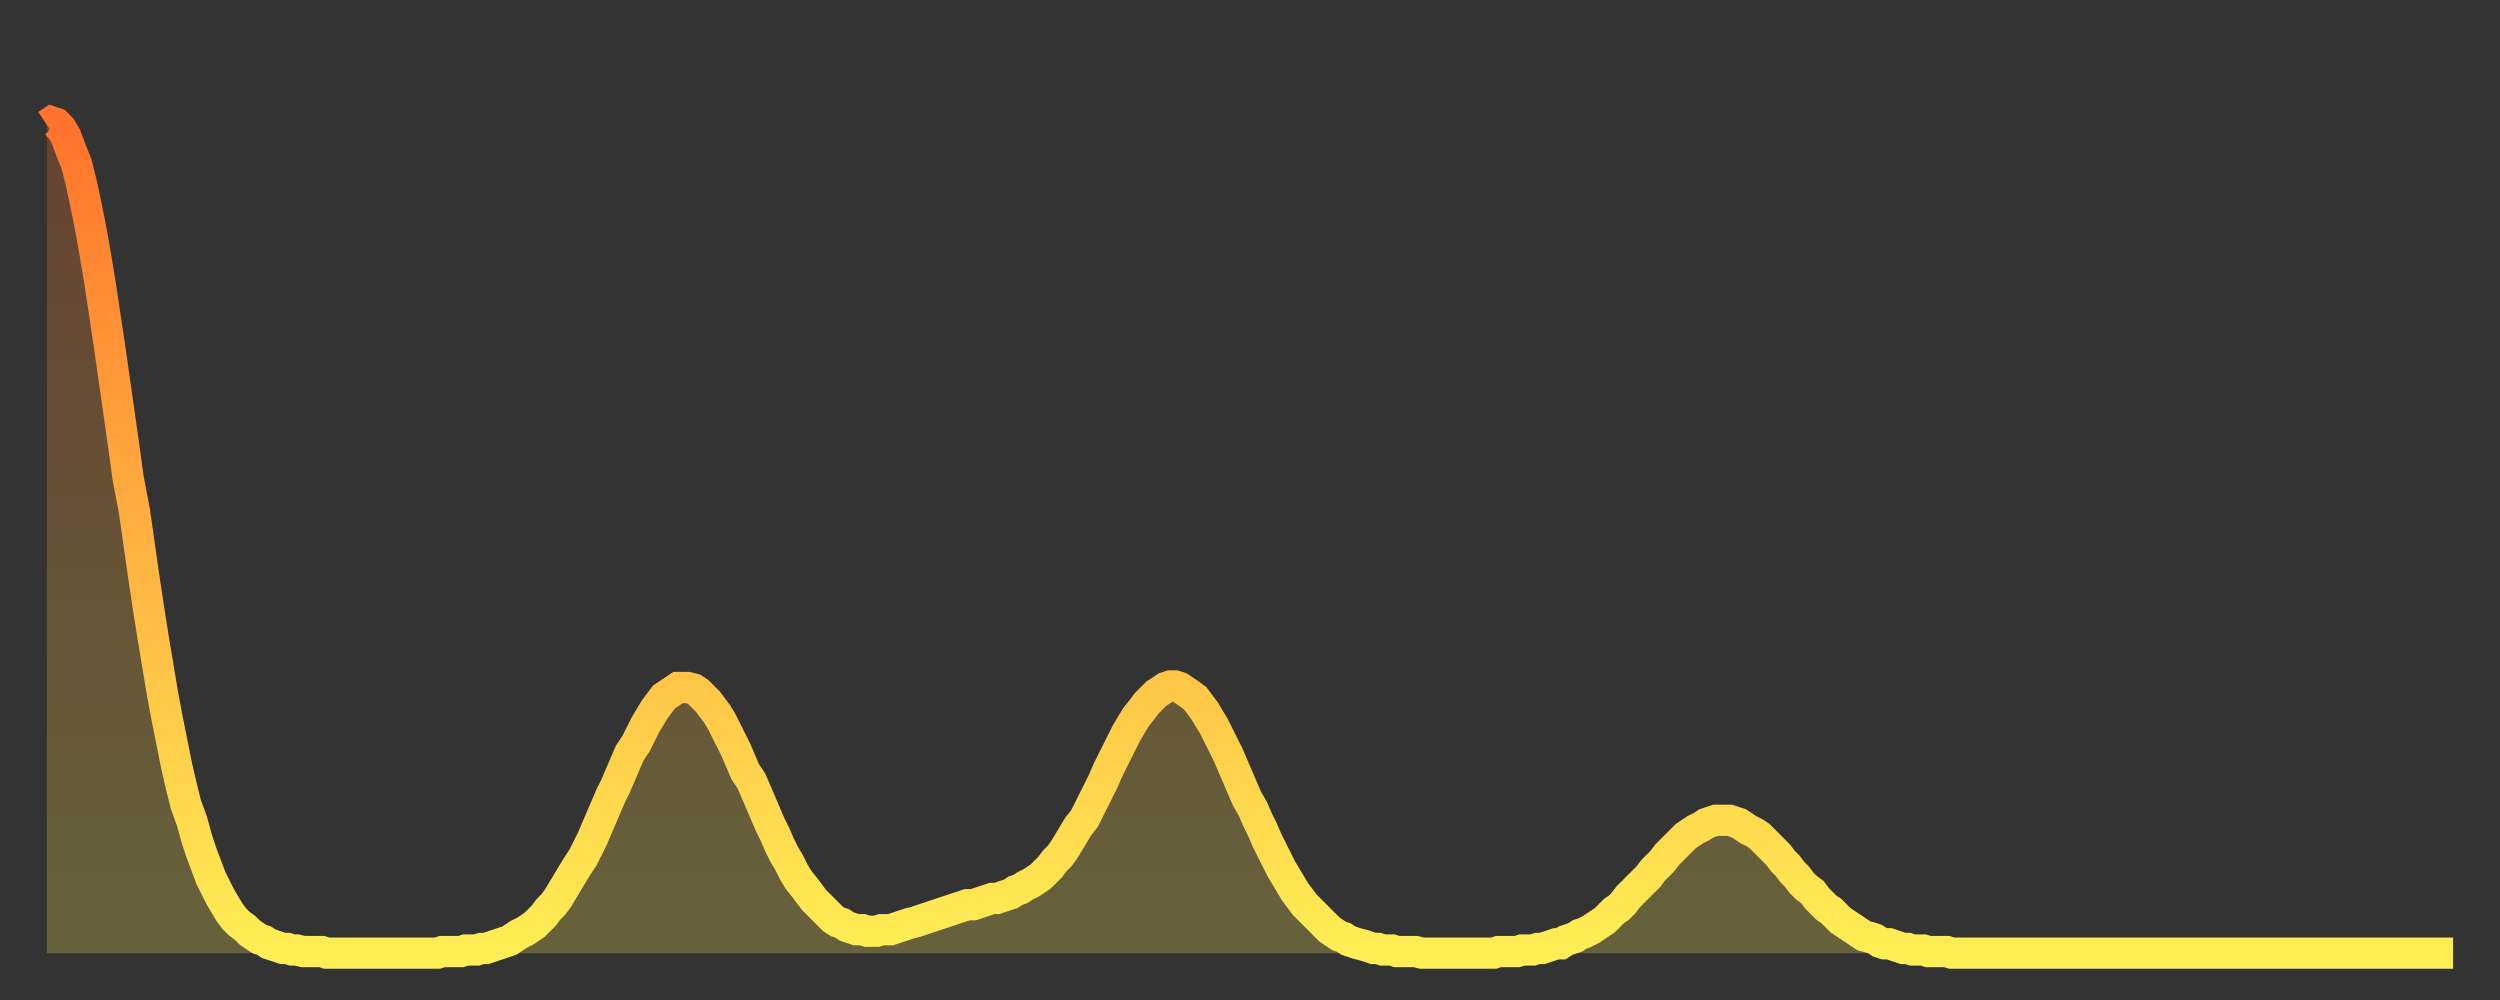 <?xml version="1.0" encoding="utf-8" ?>
<svg baseProfile="full" height="64" version="1.1" width="160" xmlns="http://www.w3.org/2000/svg" xmlns:ev="http://www.w3.org/2001/xml-events" xmlns:xlink="http://www.w3.org/1999/xlink"><rect width="100%" height="100%" fill="#333333" stroke="none"/><defs><linearGradient id="id985516" x1="0" x2="0" y1="0" y2="1"><stop offset="0%" stop-color="#ff732c" /><stop offset="50%" stop-color="#ffb140" /><stop offset="100%" stop-color="#ffee55" /></linearGradient></defs><g transform="translate(3,3)"><g><path d="M 0.0 5.0 0.3 4.8 0.6 4.9 0.9 5.2 1.2 5.7 1.5 6.5 1.9 7.5 2.2 8.7 2.5 10.1 2.8 11.6 3.1 13.3 3.4 15.1 3.7 17.1 4.0 19.1 4.3 21.2 4.6 23.3 4.9 25.4 5.2 27.6 5.6 29.7 5.9 31.8 6.2 33.9 6.5 35.9 6.8 37.8 7.1 39.6 7.4 41.4 7.7 43.0 8.0 44.5 8.3 46.0 8.6 47.3 8.9 48.5 9.3 49.6 9.6 50.7 9.9 51.6 10.2 52.4 10.5 53.2 10.8 53.8 11.1 54.4 11.4 54.9 11.7 55.4 12.0 55.8 12.3 56.1 12.7 56.4 13.0 56.7 13.3 56.9 13.6 57.1 13.9 57.2 14.2 57.4 14.5 57.5 14.8 57.6 15.1 57.7 15.4 57.7 15.7 57.8 16.0 57.8 16.4 57.9 16.7 57.9 17.0 57.9 17.3 57.9 17.6 57.9 17.9 58.0 18.2 58.0 18.5 58.0 18.8 58.0 19.1 58.0 19.4 58.0 19.8 58.0 20.1 58.0 20.4 58.0 20.7 58.0 21.0 58.0 21.3 58.0 21.6 58.0 21.9 58.0 22.2 58.0 22.5 58.0 22.8 58.0 23.1 58.0 23.5 58.0 23.8 58.0 24.1 58.0 24.4 58.0 24.7 58.0 25.0 58.0 25.3 57.9 25.6 57.9 25.9 57.9 26.2 57.9 26.5 57.9 26.8 57.8 27.2 57.8 27.5 57.8 27.8 57.7 28.1 57.7 28.4 57.6 28.7 57.5 29.0 57.4 29.3 57.3 29.6 57.2 29.9 57.0 30.2 56.8 30.6 56.6 30.9 56.4 31.2 56.2 31.5 55.9 31.8 55.6 32.1 55.2 32.4 54.9 32.7 54.5 33.0 54.0 33.3 53.5 33.6 53.0 33.9 52.5 34.3 51.9 34.6 51.3 34.9 50.7 35.2 50.0 35.5 49.3 35.8 48.6 36.1 47.9 36.4 47.3 36.7 46.6 37.0 45.9 37.3 45.2 37.7 44.6 38.0 44.0 38.3 43.4 38.6 42.9 38.9 42.4 39.2 42.0 39.5 41.6 39.8 41.4 40.1 41.2 40.4 41.0 40.7 41.0 41.0 41.0 41.4 41.1 41.7 41.3 42.0 41.6 42.3 41.9 42.6 42.3 42.9 42.7 43.2 43.2 43.5 43.8 43.8 44.4 44.1 45.0 44.4 45.7 44.7 46.4 45.1 47.0 45.4 47.7 45.7 48.4 46.0 49.1 46.3 49.8 46.6 50.4 46.9 51.1 47.2 51.7 47.5 52.2 47.8 52.8 48.1 53.3 48.5 53.8 48.8 54.2 49.1 54.6 49.4 54.9 49.7 55.2 50.0 55.5 50.3 55.8 50.6 56.0 50.9 56.1 51.2 56.3 51.5 56.4 51.8 56.5 52.2 56.5 52.5 56.6 52.8 56.6 53.1 56.6 53.4 56.5 53.7 56.5 54.0 56.5 54.3 56.4 54.6 56.3 54.9 56.2 55.2 56.1 55.6 56.0 55.9 55.9 56.2 55.8 56.5 55.7 56.8 55.6 57.1 55.5 57.4 55.4 57.7 55.3 58.0 55.2 58.3 55.1 58.6 55.0 58.9 54.9 59.3 54.9 59.6 54.8 59.9 54.7 60.2 54.6 60.5 54.5 60.8 54.5 61.1 54.4 61.4 54.3 61.7 54.2 62.0 54.0 62.3 53.9 62.6 53.7 63.0 53.5 63.3 53.3 63.6 53.1 63.9 52.8 64.2 52.5 64.5 52.1 64.8 51.8 65.1 51.4 65.4 50.9 65.7 50.4 66.0 49.9 66.4 49.4 66.7 48.8 67.0 48.2 67.3 47.6 67.6 47.0 67.9 46.3 68.2 45.7 68.5 45.1 68.8 44.5 69.1 43.9 69.4 43.4 69.7 42.9 70.1 42.4 70.4 42.0 70.7 41.7 71.0 41.4 71.3 41.2 71.6 41.0 71.9 40.9 72.2 40.9 72.5 41.0 72.8 41.2 73.1 41.4 73.5 41.7 73.8 42.1 74.1 42.5 74.4 43.0 74.7 43.5 75.0 44.1 75.3 44.7 75.6 45.3 75.9 46.0 76.2 46.7 76.5 47.4 76.8 48.1 77.2 48.8 77.5 49.5 77.8 50.1 78.1 50.8 78.4 51.4 78.7 52.0 79.0 52.6 79.3 53.1 79.6 53.6 79.9 54.1 80.2 54.5 80.5 54.9 80.9 55.3 81.2 55.6 81.5 55.9 81.8 56.2 82.1 56.5 82.4 56.7 82.7 56.9 83.0 57.0 83.3 57.2 83.6 57.3 83.9 57.4 84.3 57.5 84.6 57.6 84.9 57.7 85.2 57.7 85.5 57.8 85.8 57.8 86.1 57.8 86.4 57.9 86.7 57.9 87.0 57.9 87.3 57.9 87.6 57.9 88.0 58.0 88.3 58.0 88.6 58.0 88.9 58.0 89.2 58.0 89.5 58.0 89.8 58.0 90.1 58.0 90.4 58.0 90.7 58.0 91.0 58.0 91.4 58.0 91.7 58.0 92.0 58.0 92.3 58.0 92.6 58.0 92.9 57.9 93.2 57.9 93.5 57.9 93.8 57.9 94.1 57.9 94.4 57.8 94.7 57.8 95.1 57.8 95.4 57.7 95.7 57.7 96.0 57.6 96.3 57.5 96.6 57.4 96.9 57.4 97.2 57.2 97.5 57.1 97.8 57.0 98.1 56.8 98.4 56.7 98.8 56.5 99.1 56.3 99.4 56.1 99.7 55.9 100.0 55.6 100.3 55.3 100.6 55.1 100.9 54.8 101.2 54.4 101.5 54.1 101.8 53.8 102.2 53.4 102.5 53.1 102.8 52.7 103.1 52.4 103.4 52.1 103.7 51.7 104.0 51.4 104.3 51.1 104.6 50.8 104.9 50.5 105.2 50.3 105.5 50.1 105.9 49.9 106.2 49.7 106.5 49.6 106.8 49.5 107.1 49.5 107.4 49.5 107.7 49.5 108.0 49.6 108.3 49.7 108.6 49.9 108.9 50.1 109.3 50.3 109.6 50.5 109.9 50.8 110.2 51.1 110.5 51.4 110.8 51.7 111.1 52.1 111.4 52.4 111.7 52.8 112.0 53.1 112.3 53.5 112.6 53.8 113.0 54.1 113.3 54.5 113.6 54.8 113.9 55.1 114.2 55.3 114.5 55.6 114.8 55.9 115.1 56.1 115.4 56.3 115.7 56.5 116.0 56.7 116.3 56.9 116.7 57.0 117.0 57.1 117.3 57.3 117.6 57.4 117.9 57.4 118.2 57.5 118.5 57.6 118.8 57.7 119.1 57.7 119.4 57.8 119.7 57.8 120.1 57.8 120.4 57.9 120.7 57.9 121.0 57.9 121.3 57.9 121.6 57.9 121.9 58.0 122.2 58.0 122.5 58.0 122.8 58.0 123.1 58.0 123.4 58.0 123.8 58.0 124.1 58.0 124.4 58.0 124.7 58.0 125.0 58.0 125.3 58.0 125.6 58.0 125.9 58.0 126.2 58.0 126.5 58.0 126.8 58.0 127.2 58.0 127.5 58.0 127.8 58.0 128.1 58.0 128.4 58.0 128.7 58.0 129.0 58.0 129.3 58.0 129.6 58.0 129.9 58.0 130.2 58.0 130.5 58.0 130.9 58.0 131.2 58.0 131.5 58.0 131.8 58.0 132.1 58.0 132.4 58.0 132.7 58.0 133.0 58.0 133.3 58.0 133.6 58.0 133.9 58.0 134.2 58.0 134.6 58.0 134.9 58.0 135.2 58.0 135.5 58.0 135.8 58.0 136.1 58.0 136.4 58.0 136.7 58.0 137.0 58.0 137.3 58.0 137.6 58.0 138.0 58.0 138.3 58.0 138.6 58.0 138.9 58.0 139.2 58.0 139.5 58.0 139.8 58.0 140.1 58.0 140.4 58.0 140.7 58.0 141.0 58.0 141.3 58.0 141.7 58.0 142.0 58.0 142.3 58.0 142.6 58.0 142.9 58.0 143.2 58.0 143.5 58.0 143.8 58.0 144.1 58.0 144.4 58.0 144.7 58.0 145.1 58.0 145.4 58.0 145.7 58.0 146.0 58.0 146.3 58.0 146.6 58.0 146.9 58.0 147.2 58.0 147.5 58.0 147.8 58.0 148.1 58.0 148.4 58.0 148.8 58.0 149.1 58.0 149.4 58.0 149.7 58.0 150.0 58.0 150.3 58.0 150.6 58.0 150.9 58.0 151.2 58.0 151.5 58.0 151.8 58.0 152.1 58.0 152.5 58.0 152.8 58.0 153.1 58.0 153.4 58.0 153.7 58.0 154.0 58.0" fill="none" id="graph-curve" opacity="1" stroke="url(#id985516)" stroke-width="2" /><path d="M 0 58 L 0.0 5.0 0.3 4.8 0.6 4.9 0.9 5.2 1.2 5.7 1.5 6.5 1.9 7.5 2.2 8.7 2.5 10.1 2.8 11.6 3.1 13.3 3.4 15.1 3.7 17.1 4.0 19.1 4.3 21.2 4.6 23.3 4.9 25.4 5.2 27.6 5.6 29.7 5.9 31.8 6.2 33.9 6.5 35.9 6.8 37.8 7.1 39.6 7.4 41.4 7.7 43.0 8.0 44.5 8.3 46.0 8.6 47.3 8.9 48.5 9.3 49.6 9.6 50.7 9.9 51.6 10.2 52.4 10.5 53.2 10.8 53.8 11.1 54.4 11.4 54.9 11.7 55.4 12.0 55.8 12.3 56.1 12.7 56.4 13.0 56.7 13.3 56.9 13.6 57.1 13.9 57.2 14.2 57.4 14.5 57.5 14.8 57.6 15.1 57.7 15.4 57.7 15.7 57.8 16.0 57.8 16.4 57.9 16.7 57.9 17.0 57.9 17.3 57.9 17.6 57.9 17.9 58.0 18.2 58.0 18.5 58.0 18.8 58.0 19.1 58.0 19.4 58.0 19.8 58.0 20.1 58.0 20.4 58.0 20.7 58.0 21.0 58.0 21.3 58.0 21.6 58.0 21.9 58.0 22.2 58.0 22.5 58.0 22.8 58.0 23.1 58.0 23.5 58.0 23.8 58.0 24.1 58.0 24.4 58.0 24.7 58.0 25.0 58.0 25.3 57.9 25.6 57.9 25.9 57.9 26.2 57.9 26.5 57.9 26.8 57.8 27.2 57.8 27.5 57.8 27.8 57.7 28.1 57.7 28.4 57.6 28.7 57.5 29.0 57.4 29.3 57.3 29.6 57.2 29.9 57.0 30.2 56.8 30.6 56.6 30.9 56.4 31.2 56.2 31.5 55.9 31.8 55.6 32.1 55.2 32.4 54.9 32.7 54.5 33.0 54.0 33.3 53.5 33.6 53.0 33.9 52.5 34.3 51.9 34.6 51.3 34.9 50.7 35.2 50.0 35.5 49.3 35.8 48.6 36.1 47.9 36.4 47.3 36.7 46.6 37.0 45.9 37.3 45.2 37.7 44.6 38.0 44.0 38.3 43.4 38.6 42.9 38.9 42.4 39.2 42.0 39.5 41.6 39.8 41.4 40.1 41.2 40.4 41.0 40.7 41.0 41.0 41.0 41.4 41.1 41.7 41.3 42.0 41.6 42.3 41.9 42.6 42.3 42.9 42.7 43.2 43.2 43.5 43.8 43.8 44.4 44.1 45.0 44.4 45.7 44.7 46.4 45.1 47.0 45.4 47.7 45.7 48.4 46.0 49.1 46.3 49.8 46.6 50.4 46.9 51.1 47.2 51.7 47.5 52.2 47.8 52.8 48.1 53.3 48.5 53.8 48.8 54.2 49.1 54.6 49.4 54.9 49.7 55.2 50.0 55.5 50.3 55.8 50.6 56.0 50.9 56.1 51.2 56.3 51.5 56.4 51.8 56.5 52.2 56.5 52.5 56.6 52.8 56.6 53.1 56.6 53.4 56.5 53.7 56.5 54.0 56.5 54.3 56.4 54.6 56.3 54.9 56.2 55.2 56.1 55.6 56.0 55.9 55.9 56.2 55.8 56.5 55.7 56.8 55.6 57.1 55.5 57.4 55.4 57.7 55.3 58.0 55.2 58.3 55.1 58.6 55.0 58.9 54.9 59.3 54.9 59.6 54.8 59.9 54.7 60.2 54.6 60.5 54.5 60.8 54.5 61.1 54.4 61.4 54.3 61.7 54.2 62.0 54.0 62.3 53.9 62.6 53.7 63.0 53.5 63.3 53.3 63.6 53.1 63.9 52.8 64.2 52.5 64.5 52.1 64.8 51.8 65.1 51.4 65.4 50.9 65.7 50.4 66.0 49.9 66.4 49.4 66.7 48.8 67.0 48.2 67.3 47.6 67.6 47.0 67.9 46.3 68.2 45.7 68.5 45.1 68.8 44.5 69.1 43.9 69.4 43.4 69.7 42.9 70.1 42.4 70.4 42.0 70.7 41.7 71.0 41.4 71.3 41.2 71.6 41.0 71.9 40.9 72.2 40.9 72.5 41.0 72.8 41.2 73.1 41.4 73.5 41.7 73.8 42.1 74.1 42.5 74.4 43.0 74.7 43.5 75.0 44.1 75.3 44.7 75.6 45.3 75.9 46.0 76.2 46.7 76.5 47.4 76.8 48.1 77.2 48.8 77.5 49.5 77.8 50.1 78.1 50.8 78.4 51.4 78.7 52.0 79.0 52.6 79.3 53.1 79.6 53.6 79.9 54.1 80.2 54.5 80.5 54.9 80.9 55.3 81.2 55.6 81.5 55.9 81.8 56.2 82.1 56.5 82.4 56.7 82.7 56.9 83.0 57.0 83.3 57.2 83.6 57.3 83.9 57.4 84.3 57.5 84.6 57.6 84.9 57.7 85.2 57.7 85.5 57.8 85.8 57.8 86.1 57.8 86.4 57.9 86.7 57.9 87.0 57.9 87.3 57.9 87.6 57.9 88.0 58.0 88.3 58.0 88.6 58.0 88.9 58.0 89.2 58.0 89.5 58.0 89.8 58.0 90.1 58.0 90.4 58.0 90.7 58.0 91.0 58.0 91.4 58.0 91.7 58.0 92.0 58.0 92.3 58.0 92.6 58.0 92.9 57.9 93.2 57.9 93.5 57.9 93.8 57.9 94.1 57.9 94.4 57.8 94.7 57.8 95.1 57.8 95.4 57.7 95.7 57.7 96.0 57.6 96.3 57.5 96.6 57.4 96.9 57.4 97.2 57.2 97.5 57.1 97.8 57.0 98.1 56.8 98.4 56.7 98.8 56.5 99.1 56.3 99.4 56.1 99.7 55.9 100.0 55.6 100.3 55.3 100.6 55.1 100.9 54.8 101.2 54.4 101.5 54.1 101.8 53.8 102.2 53.4 102.5 53.1 102.8 52.7 103.1 52.4 103.4 52.1 103.7 51.7 104.0 51.4 104.3 51.1 104.6 50.8 104.9 50.5 105.2 50.3 105.5 50.1 105.9 49.9 106.2 49.7 106.5 49.6 106.8 49.5 107.1 49.5 107.4 49.5 107.7 49.5 108.0 49.6 108.3 49.7 108.6 49.9 108.9 50.1 109.3 50.3 109.6 50.5 109.9 50.8 110.2 51.1 110.5 51.4 110.8 51.7 111.1 52.1 111.4 52.4 111.7 52.8 112.0 53.1 112.3 53.5 112.6 53.8 113.0 54.1 113.3 54.5 113.6 54.8 113.9 55.1 114.2 55.3 114.5 55.6 114.8 55.9 115.1 56.1 115.4 56.3 115.7 56.5 116.0 56.7 116.3 56.9 116.7 57.0 117.0 57.1 117.3 57.3 117.6 57.4 117.9 57.4 118.2 57.5 118.5 57.6 118.8 57.7 119.1 57.7 119.4 57.8 119.7 57.8 120.1 57.8 120.4 57.9 120.7 57.9 121.0 57.9 121.3 57.9 121.6 57.9 121.9 58.0 122.2 58.0 122.5 58.0 122.8 58.0 123.1 58.0 123.4 58.0 123.8 58.0 124.1 58.0 124.4 58.0 124.7 58.0 125.0 58.0 125.3 58.0 125.6 58.0 125.9 58.0 126.2 58.0 126.5 58.0 126.8 58.0 127.2 58.0 127.5 58.0 127.8 58.0 128.1 58.0 128.4 58.0 128.7 58.0 129.0 58.0 129.3 58.0 129.6 58.0 129.9 58.0 130.2 58.0 130.5 58.0 130.9 58.0 131.2 58.0 131.5 58.0 131.8 58.0 132.1 58.0 132.4 58.0 132.7 58.0 133.0 58.0 133.3 58.0 133.6 58.0 133.9 58.0 134.2 58.0 134.6 58.0 134.9 58.0 135.2 58.0 135.5 58.0 135.8 58.0 136.1 58.0 136.4 58.0 136.7 58.0 137.0 58.0 137.3 58.0 137.6 58.0 138.0 58.0 138.3 58.0 138.6 58.0 138.9 58.0 139.2 58.0 139.5 58.0 139.8 58.0 140.1 58.0 140.4 58.0 140.7 58.0 141.0 58.0 141.3 58.0 141.7 58.0 142.0 58.0 142.3 58.0 142.6 58.0 142.9 58.0 143.2 58.0 143.5 58.0 143.8 58.0 144.1 58.0 144.4 58.0 144.7 58.0 145.1 58.0 145.4 58.0 145.7 58.0 146.0 58.0 146.3 58.0 146.6 58.0 146.9 58.0 147.2 58.0 147.5 58.0 147.8 58.0 148.1 58.0 148.4 58.0 148.8 58.0 149.1 58.0 149.4 58.0 149.7 58.0 150.0 58.0 150.3 58.0 150.6 58.0 150.9 58.0 151.2 58.0 151.5 58.0 151.8 58.0 152.1 58.0 152.5 58.0 152.8 58.0 153.1 58.0 153.4 58.0 153.7 58.0 154.0 58.0 154 58" fill="url(#id985516)" fill-opacity=".25" id="graph-shadow" /></g></g></svg>